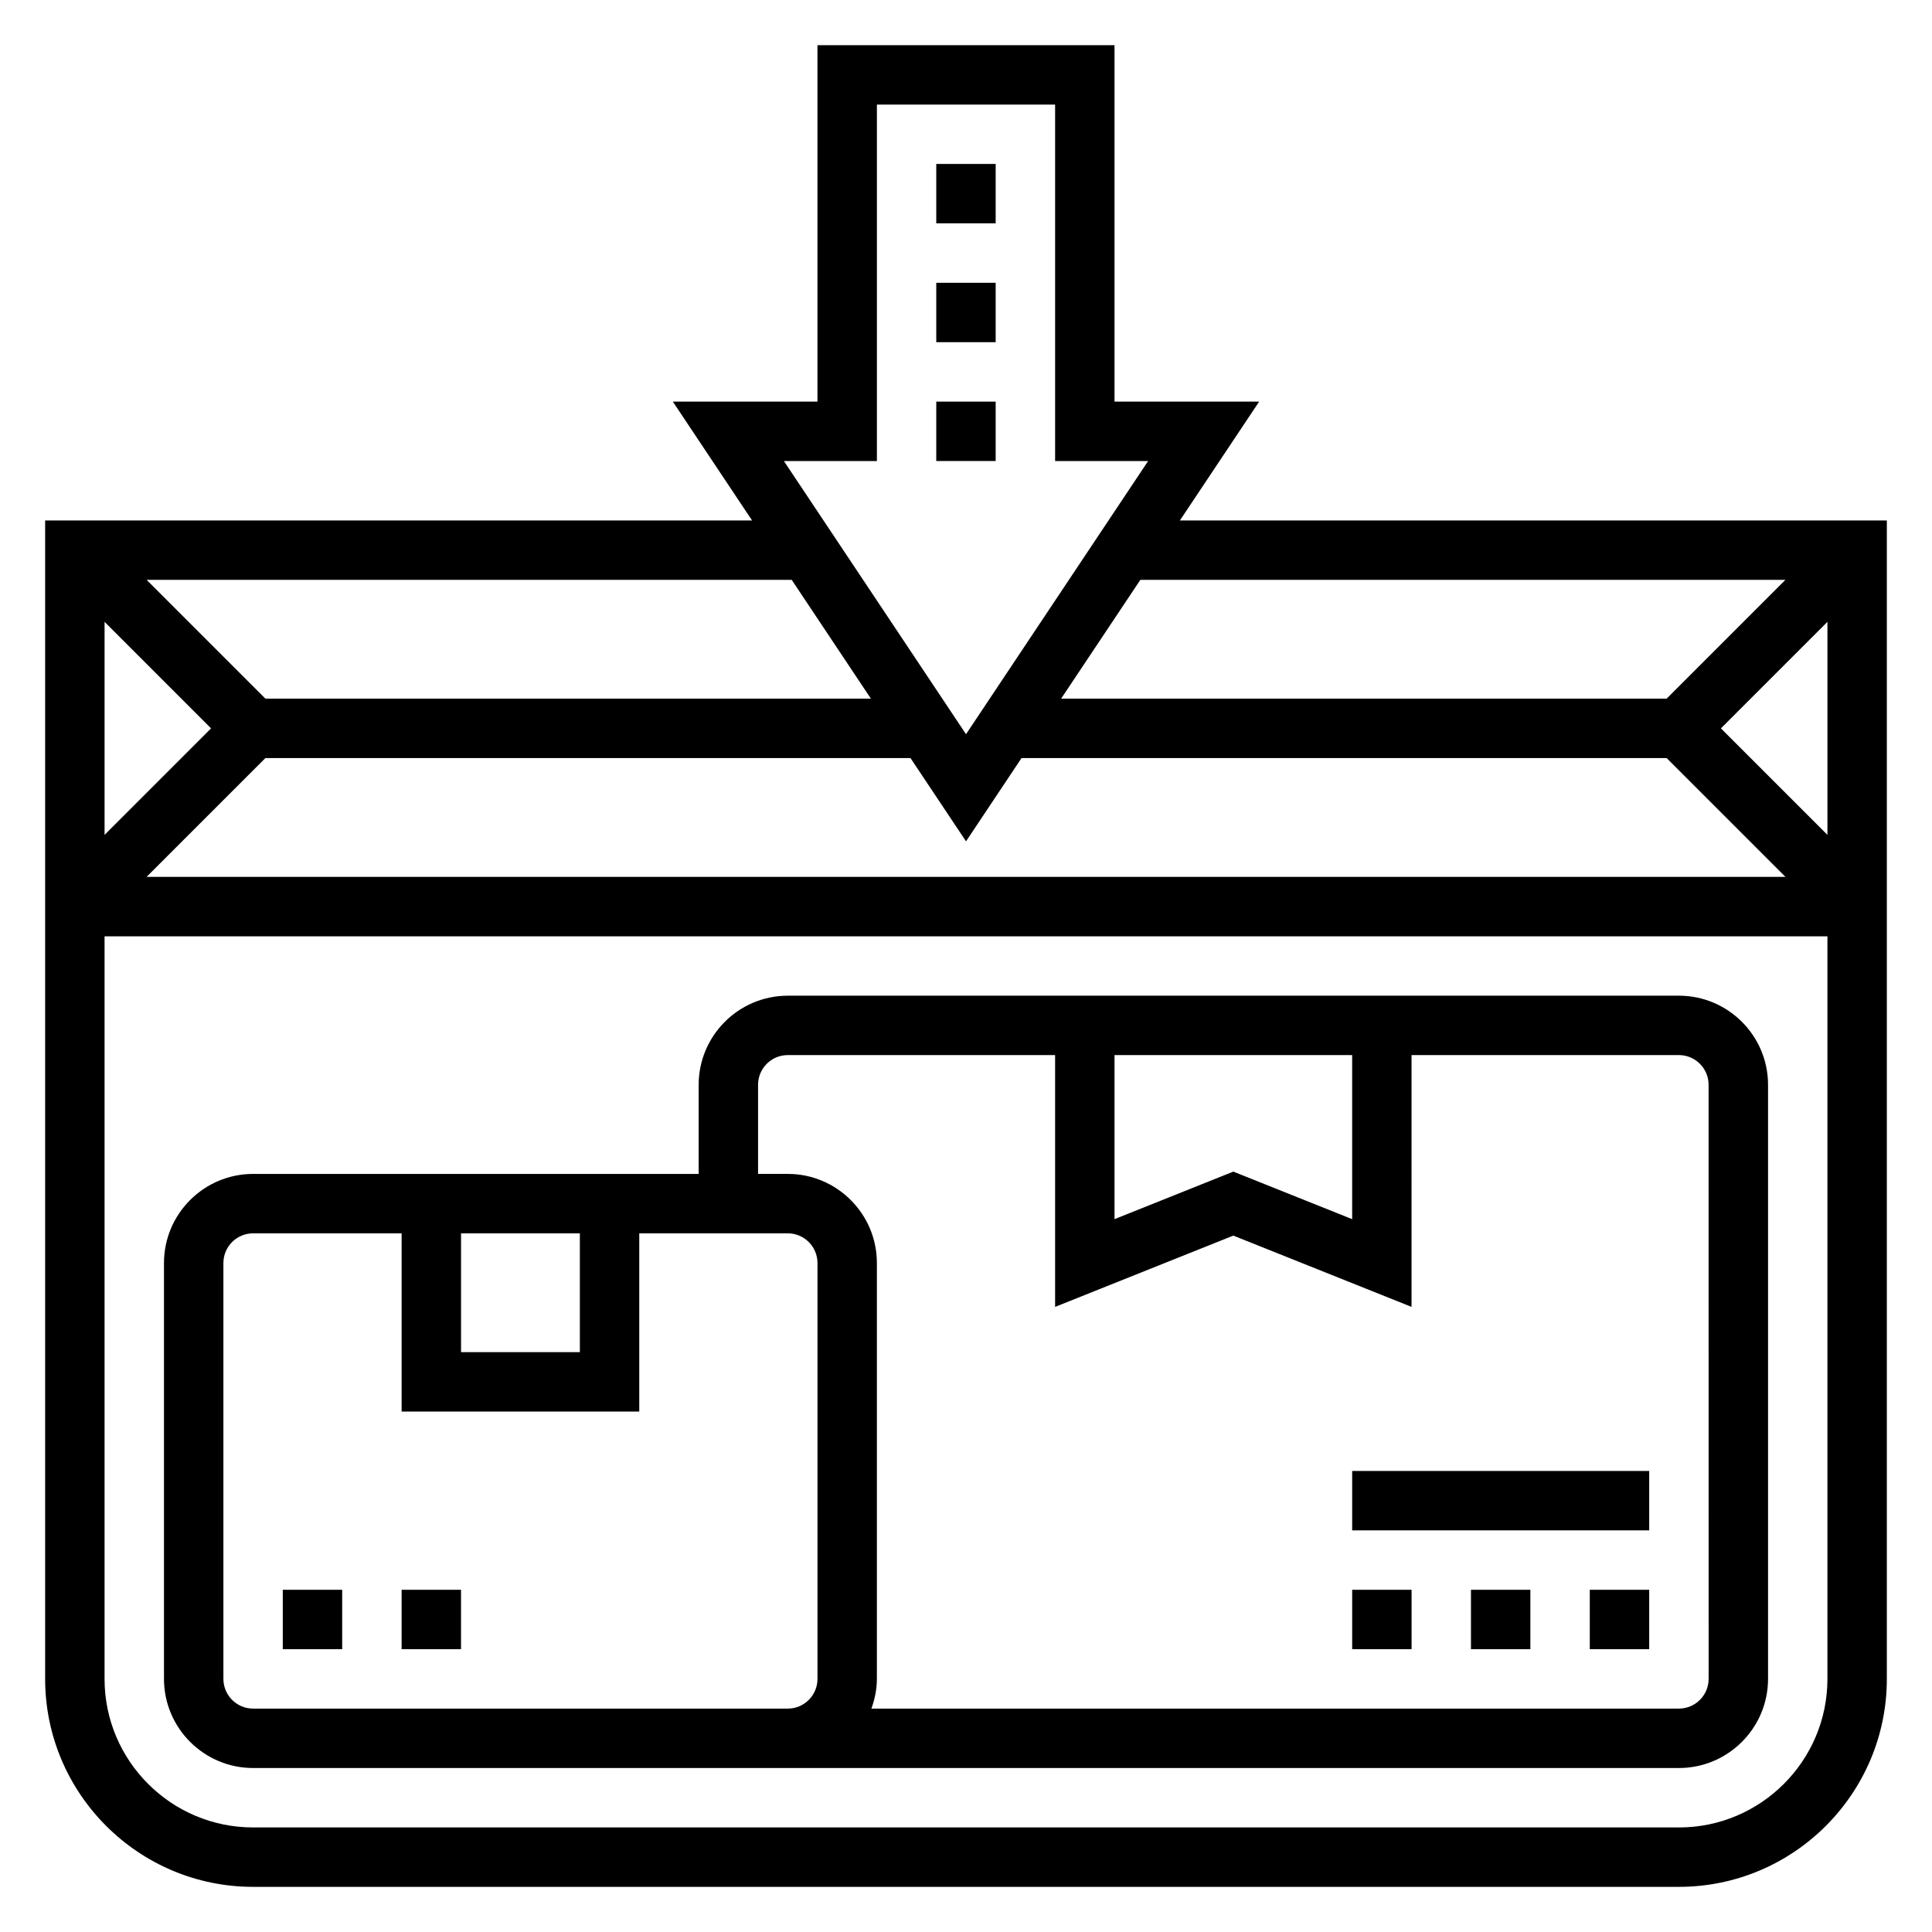 <?xml version="1.0" encoding="UTF-8"?>
<!-- Uploaded to: SVG Repo, www.svgrepo.com, Generator: SVG Repo Mixer Tools -->
<svg fill="#000000" width="800px" height="800px" version="1.1" viewBox="144 144 512 512" xmlns="http://www.w3.org/2000/svg">
 <g>
  <path d="m456.69 281.92 20.996-31.488h-38.328v-94.465h-78.723v94.465h-38.328l20.996 31.488h-187.34v307.01c0 30.379 24.719 55.105 55.105 55.105h377.86c30.387 0 55.105-24.727 55.105-55.105v-307.01zm-256.75 55.105-28.227 28.227v-56.457zm14.391 7.871h170.96l14.715 22.066 14.711-22.066h170.96l31.488 31.488h-434.32zm385.73-7.871 28.23-28.23v56.457zm17.098-39.359-31.488 31.488-160.46-0.004 20.996-31.488zm-240.77-31.488v-94.465h47.23v94.465h24.648l-48.262 72.398-48.266-72.398zm-1.59 62.973h-160.46l-31.488-31.488h170.96zm214.13 299.14h-377.86c-21.703 0-39.359-17.656-39.359-39.359v-196.8h456.58v196.8c0 21.703-17.66 39.363-39.363 39.363z"/>
  <path d="m588.93 407.87h-236.16c-13.02 0-23.617 10.598-23.617 23.617v23.617l-118.08-0.004c-13.02 0-23.617 10.598-23.617 23.617v110.21c0 13.02 10.598 23.617 23.617 23.617h377.86c13.02 0 23.617-10.598 23.617-23.617v-157.44c0-13.023-10.594-23.617-23.617-23.617zm-149.57 15.742h62.977v43.477l-31.488-12.602-31.488 12.602zm-173.18 47.234h31.488v31.488h-31.488zm-55.105 125.95c-4.336 0-7.871-3.527-7.871-7.871v-110.21c0-4.344 3.535-7.871 7.871-7.871h39.359v47.23h62.977v-47.23h39.359c4.336 0 7.871 3.527 7.871 7.871v110.21c0 4.344-3.535 7.871-7.871 7.871zm385.73-7.875c0 4.344-3.535 7.871-7.871 7.871l-214 0.004c0.883-2.473 1.449-5.102 1.449-7.875v-110.21c0-13.02-10.598-23.617-23.617-23.617h-7.871v-23.617c0-4.344 3.535-7.871 7.871-7.871h70.848v66.73l47.23-18.887 47.23 18.887 0.004-66.73h70.848c4.336 0 7.871 3.527 7.871 7.871z"/>
  <path d="m502.34 565.31h15.742v15.742h-15.742z"/>
  <path d="m565.31 565.31h15.742v15.742h-15.742z"/>
  <path d="m533.82 565.31h15.742v15.742h-15.742z"/>
  <path d="m502.34 533.82h78.719v15.742h-78.719z"/>
  <path d="m218.94 565.31h15.742v15.742h-15.742z"/>
  <path d="m250.43 565.31h15.742v15.742h-15.742z"/>
  <path d="m392.12 187.45h15.742v15.742h-15.742z"/>
  <path d="m392.12 250.43h15.742v15.742h-15.742z"/>
  <path d="m392.12 218.94h15.742v15.742h-15.742z"/>
 </g>
</svg>